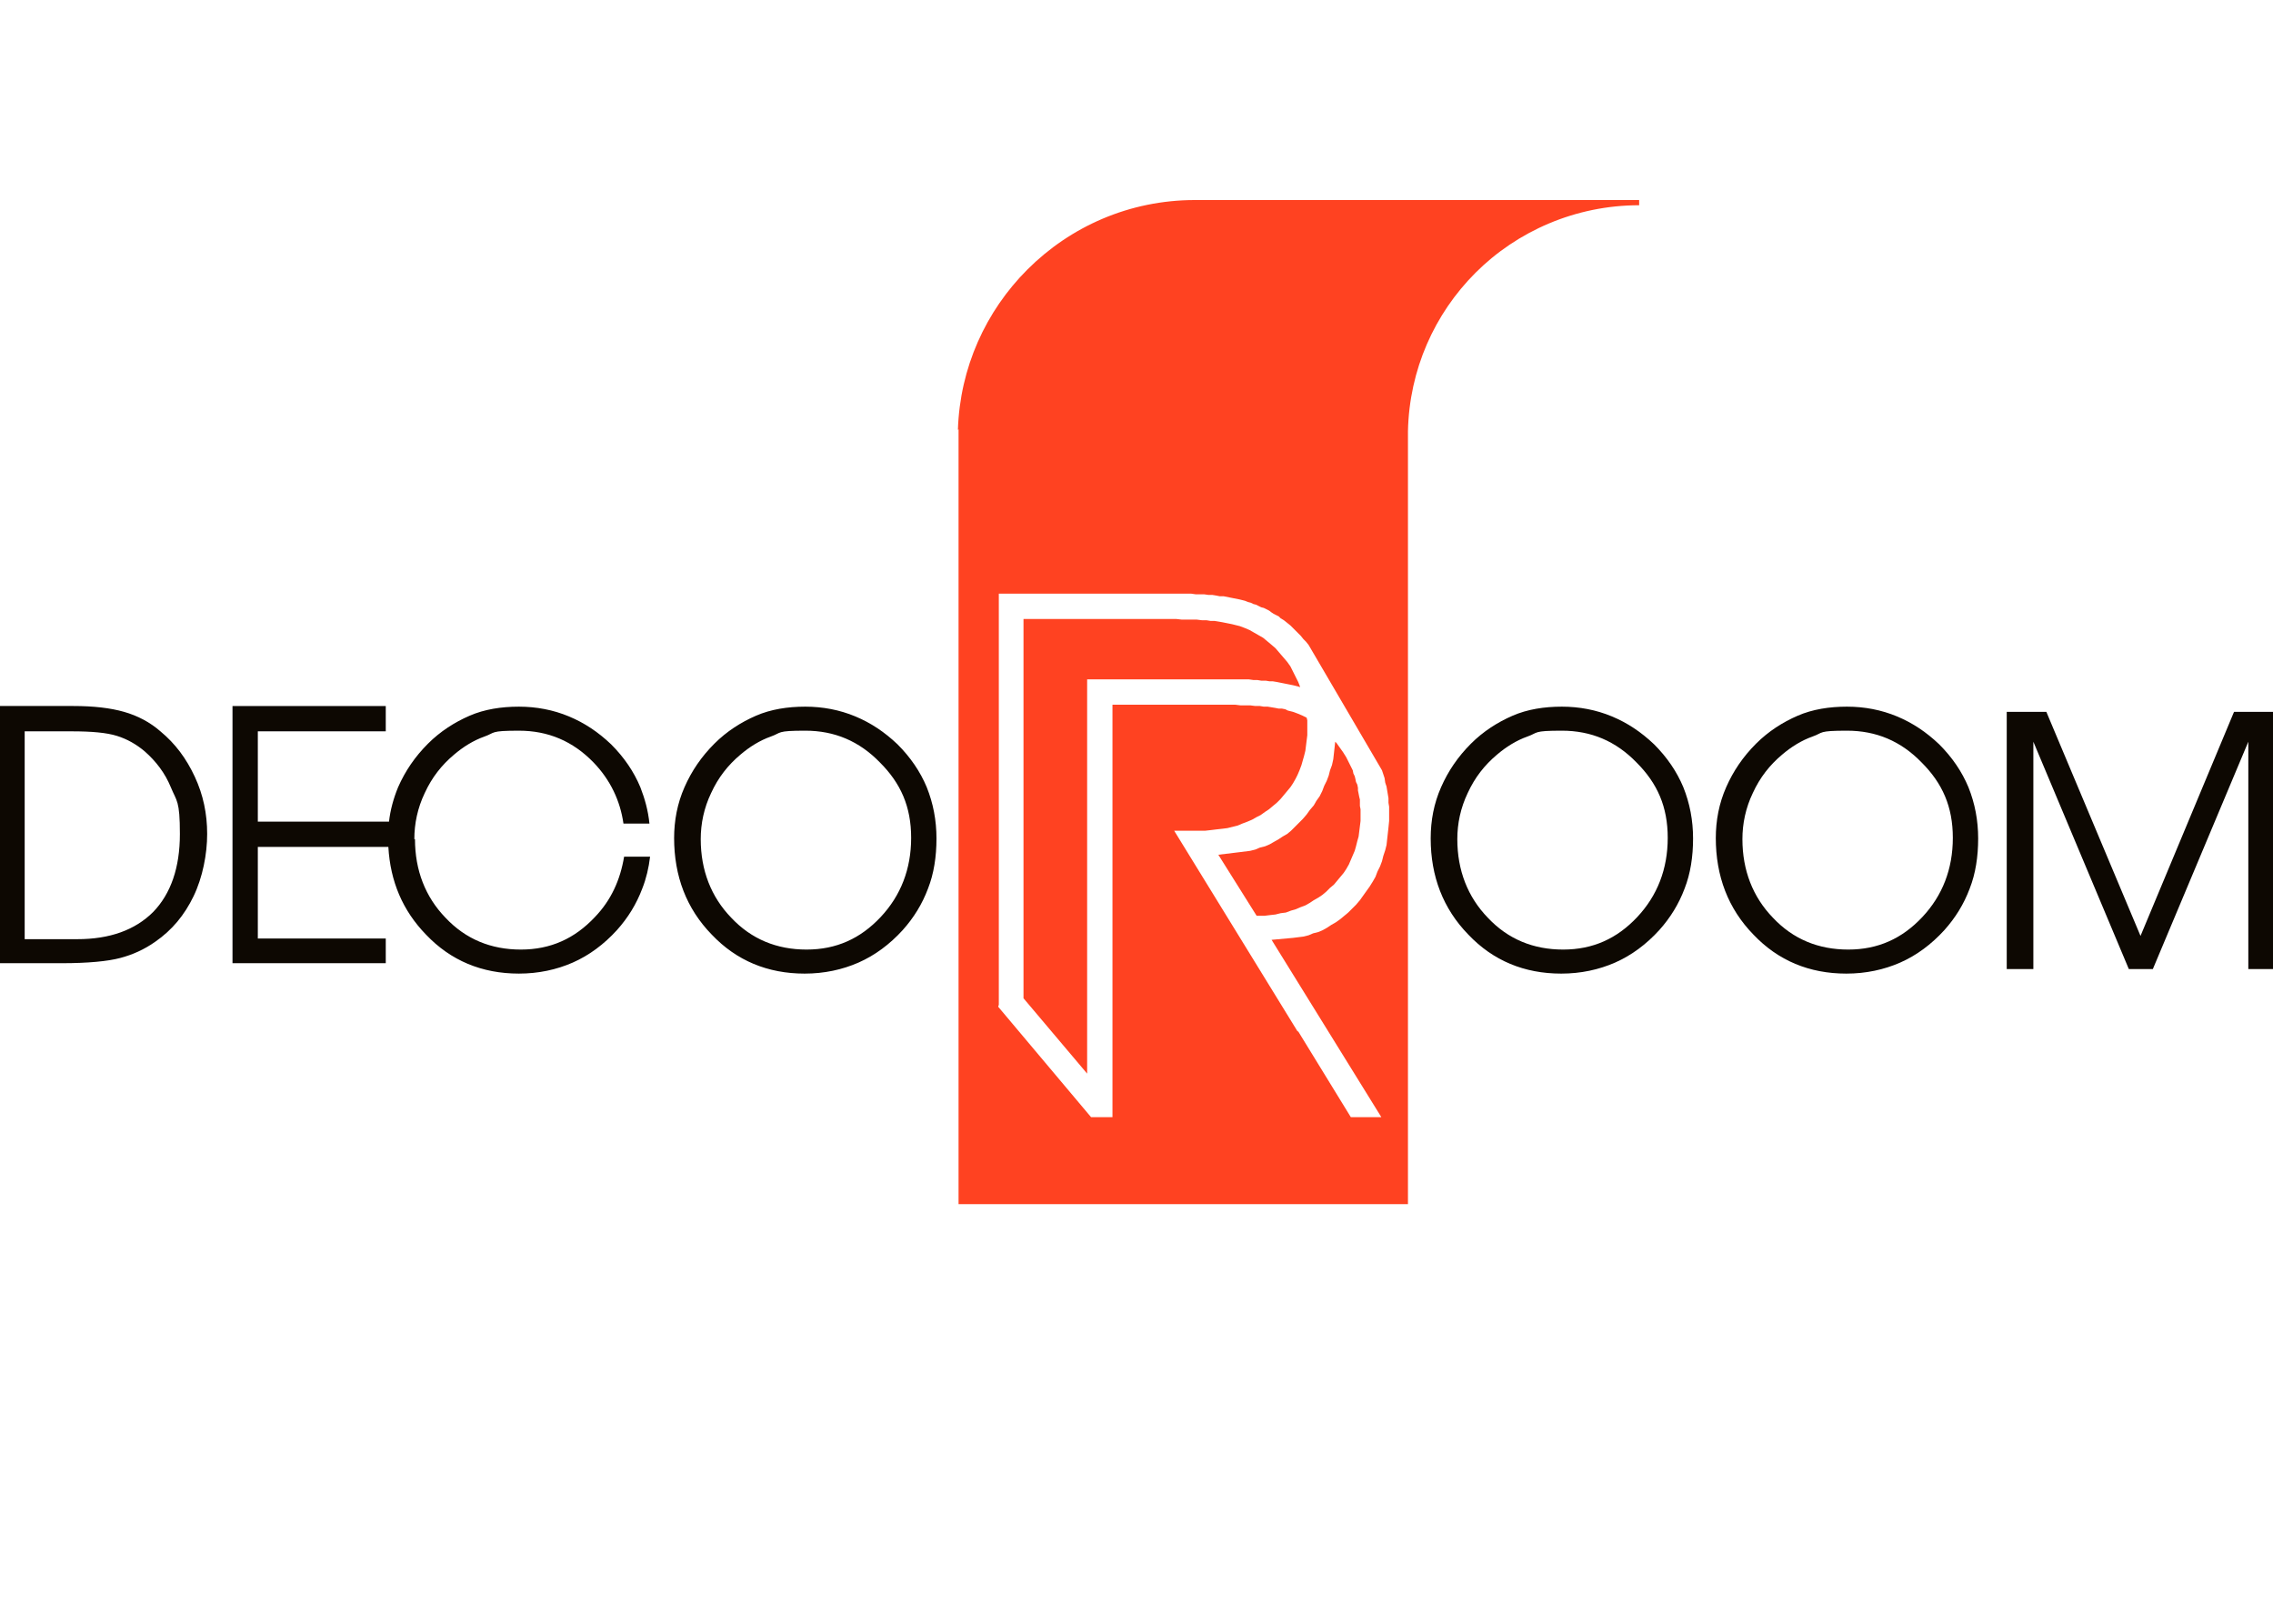 <?xml version="1.0" encoding="UTF-8"?> <svg xmlns="http://www.w3.org/2000/svg" width="350" height="250" version="1.1" viewBox="0 0 350 250"><defs><style> .cls-1, .cls-2 { fill: #fff; } .cls-1, .cls-3, .cls-4 { fill-rule: evenodd; } .cls-3, .cls-5 { fill: #ff4221; } .cls-6, .cls-4 { fill: #0d0802; } </style></defs><g><g id="_Слой_1"><rect class="cls-2" y="0" width="350" height="250"></rect><g><path class="cls-5" d="M147.5,66.2c.3-9.6,4.3-18.3,10.7-24.7,6.6-6.6,15.7-10.7,25.8-10.7h0s0,0,0,0h0s0,0,0,0h68.4s0,0,0,0h0s0,0,0,0v.8h0s0,0,0,0h0c-9.8,0-18.8,4-25.2,10.4-6.3,6.3-10.2,14.9-10.4,24.4h0v119h-69.2v-119.3h0Z"></path><path class="cls-4" d="M220.3,129.1c0-2.8.5-5.4,1.6-7.9,1.1-2.5,2.6-4.7,4.6-6.7,1.9-1.9,4.1-3.3,6.4-4.3,2.3-1,4.9-1.4,7.6-1.4s5.3.5,7.7,1.5c2.4,1,4.5,2.4,6.5,4.3,2,2,3.5,4.2,4.5,6.6,1,2.5,1.5,5.1,1.5,7.9s-.4,5.4-1.3,7.7c-.9,2.4-2.2,4.5-3.9,6.4-2,2.2-4.3,3.9-6.8,5-2.5,1.1-5.3,1.7-8.3,1.7-5.7,0-10.5-2-14.3-6-3.9-4-5.8-9-5.8-14.8h0ZM224.4,129.2c0,4.8,1.6,8.9,4.7,12.1,3.1,3.3,7,4.9,11.6,4.9s8.3-1.7,11.4-5c3.1-3.3,4.7-7.4,4.7-12.2s-1.6-8.4-4.8-11.6c-3.2-3.3-7-4.9-11.5-4.9s-3.6.3-5.3.9c-1.7.6-3.3,1.6-4.7,2.8-1.9,1.6-3.4,3.5-4.5,5.9-1.1,2.3-1.6,4.7-1.6,7.1h0ZM268.3,129.2c0,4.8,1.6,8.9,4.7,12.1,3.1,3.3,7,4.9,11.6,4.9s8.3-1.7,11.4-5c3.1-3.3,4.7-7.4,4.7-12.2s-1.6-8.4-4.8-11.6c-3.2-3.3-7-4.9-11.5-4.9s-3.6.3-5.3.9c-1.7.6-3.3,1.6-4.7,2.8-1.9,1.6-3.4,3.5-4.5,5.9-1.1,2.3-1.6,4.7-1.6,7.1h0ZM264.2,129.1c0-2.8.5-5.4,1.6-7.9,1.1-2.5,2.6-4.7,4.6-6.7,1.9-1.9,4.1-3.3,6.4-4.3,2.3-1,4.9-1.4,7.6-1.4s5.3.5,7.7,1.5c2.4,1,4.5,2.4,6.5,4.3,2,2,3.5,4.2,4.5,6.6,1,2.5,1.5,5.1,1.5,7.9s-.4,5.4-1.3,7.7c-.9,2.4-2.2,4.5-3.9,6.4-2,2.2-4.3,3.9-6.8,5-2.5,1.1-5.3,1.7-8.3,1.7-5.7,0-10.5-2-14.3-6-3.9-4-5.8-9-5.8-14.9h0ZM309,149.2v-39.6h6.1l14.5,34.5,14.4-34.5h6.1v39.6h-3.9v-35l-14.7,35h-3.7l-14.7-35v35h-4Z"></path><path class="cls-6" d="M63.9,129.2c0,4.8,1.6,8.9,4.7,12.1,3.1,3.3,7,4.9,11.6,4.9s8.3-1.7,11.4-5c2.5-2.6,3.9-5.7,4.5-9.3h4c-.2,1.7-.6,3.4-1.2,4.9-.9,2.4-2.2,4.5-3.9,6.4-2,2.2-4.3,3.9-6.8,5-2.5,1.1-5.3,1.7-8.3,1.7-5.7,0-10.5-2-14.3-6-3.6-3.7-5.5-8.2-5.8-13.5h-20.1v14.1h19.7v3.8h-23.6v-39.6h23.6v3.9h-19.7v13.9h20.2c.2-1.8.7-3.6,1.4-5.3,1.1-2.5,2.6-4.7,4.6-6.7,1.9-1.9,4.1-3.3,6.4-4.3,2.3-1,4.9-1.4,7.6-1.4s5.3.5,7.7,1.5c2.4,1,4.5,2.4,6.5,4.3,2,2,3.5,4.2,4.5,6.6.7,1.8,1.2,3.6,1.4,5.6h-4c-.5-3.5-2-6.7-4.6-9.4-3.2-3.3-7-4.9-11.5-4.9s-3.6.3-5.3.9c-1.7.6-3.3,1.6-4.7,2.8-1.9,1.6-3.4,3.5-4.5,5.9-1.1,2.3-1.6,4.7-1.6,7.1h0ZM103.8,129.1c0-2.8.5-5.4,1.6-7.9,1.1-2.5,2.6-4.7,4.6-6.7,1.9-1.9,4.1-3.3,6.4-4.3,2.3-1,4.9-1.4,7.6-1.4s5.3.5,7.7,1.5c2.4,1,4.5,2.4,6.5,4.3,2,2,3.5,4.2,4.5,6.6,1,2.5,1.5,5.1,1.5,7.9s-.4,5.4-1.3,7.7c-.9,2.4-2.2,4.5-3.9,6.4-2,2.2-4.3,3.9-6.8,5-2.5,1.1-5.3,1.7-8.3,1.7-5.7,0-10.5-2-14.3-6-3.9-4-5.8-9-5.8-14.9h0ZM107.9,129.2c0,4.8,1.6,8.9,4.7,12.1,3.1,3.3,7,4.9,11.6,4.9s8.3-1.7,11.4-5c3.1-3.3,4.7-7.4,4.7-12.2s-1.6-8.4-4.8-11.6c-3.2-3.3-7-4.9-11.5-4.9s-3.6.3-5.3.9c-1.7.6-3.3,1.6-4.7,2.8-1.9,1.6-3.4,3.5-4.5,5.9-1.1,2.3-1.6,4.7-1.6,7.1h0ZM0,108.7h11.3c3.1,0,5.7.3,7.8.9,2.1.6,4,1.6,5.6,3,2.3,1.9,4,4.2,5.3,7,1.3,2.8,1.9,5.7,1.9,8.8s-.7,6.7-2.1,9.6c-1.4,2.9-3.3,5.2-5.9,7-1.7,1.2-3.5,2-5.4,2.5-1.9.5-4.9.8-9,.8H0v-39.6h0ZM3.8,112.5v32.1h8.1c5,0,8.9-1.4,11.7-4.2,2.7-2.8,4.1-6.8,4.1-12s-.5-5-1.4-7.2c-.9-2.2-2.3-4-4-5.5-1.3-1.1-2.7-1.9-4.3-2.4-1.6-.5-3.9-.7-7-.7H3.8Z"></path><polygon class="cls-1" points="171.3 108.5 171.3 171.8 171.3 172 168 172 153.7 155 153.8 154.7 153.8 91.4 181.2 91.4 181.9 91.4 182.7 91.4 183.4 91.4 184.1 91.5 184.8 91.5 185.4 91.5 186.1 91.6 186.7 91.6 187.3 91.7 187.8 91.8 188.4 91.8 188.9 91.9 189.4 92 189.9 92.1 190.4 92.2 190.9 92.3 191.3 92.4 191.7 92.5 192.2 92.7 192.6 92.8 193 93 193.4 93.1 193.8 93.3 194.2 93.5 194.6 93.6 195 93.8 195.4 94 195.8 94.3 196.1 94.5 196.5 94.7 196.9 94.9 197.2 95.2 197.7 95.5 198.2 95.9 198.7 96.3 199.1 96.7 199.5 97.1 199.9 97.5 200.3 97.9 200.7 98.4 201.1 98.8 201.5 99.3 212.8 118.6 213 119.2 213.2 119.8 213.3 120.5 213.5 121.1 213.6 121.7 213.7 122.3 213.8 122.9 213.8 123.6 213.9 124.2 213.9 124.8 213.9 125.5 213.9 126.4 213.8 127.4 213.7 128.3 213.6 129.2 213.5 130.1 213.3 130.9 213 131.8 212.8 132.6 212.5 133.4 212.1 134.2 211.8 135 211.4 135.7 210.9 136.5 210.4 137.2 209.9 137.9 209.4 138.6 208.8 139.3 208.2 139.9 207.6 140.5 207 141 206.4 141.5 205.7 142 205 142.4 204.4 142.8 203.7 143.2 203 143.5 202.2 143.7 201.5 144 200.7 144.2 199.9 144.3 199.1 144.4 195.8 144.7 212.7 172 208 172 199.9 158.8 199.8 158.8 180.8 127.9 184.8 127.9 185.6 127.9 186.5 127.8 187.3 127.7 188.2 127.6 189 127.5 189.8 127.3 190.6 127.1 191.3 126.8 192.1 126.5 192.8 126.2 193.5 125.8 194.1 125.5 194.8 125 195.4 124.6 196 124.1 196.6 123.6 197.2 123 197.7 122.4 198.2 121.8 198.7 121.2 199.1 120.6 199.5 119.9 199.8 119.3 200.1 118.6 200.4 117.8 200.6 117.1 200.8 116.4 201 115.6 201.1 114.8 201.2 114 201.3 113.2 201.3 112.4 201.3 111.9 201.3 111.4 201.3 110.9 201.2 110.5 200.6 110.2 199.9 109.9 199.1 109.6 198.3 109.4 197.9 109.2 197.4 109.1 196.9 109.1 196.4 109 195.8 108.9 195.2 108.8 194.6 108.8 194 108.7 193.3 108.7 192.5 108.6 191.8 108.6 191 108.6 190.2 108.5 189.3 108.5 188.4 108.5 187.5 108.5 171.3 108.5 171.3 108.5"></polygon><polygon class="cls-3" points="193.5 141 193.8 141 194.7 141 195.5 140.9 196.4 140.8 197.2 140.6 198 140.5 198.8 140.2 199.5 140 200.2 139.7 201 139.4 201.7 139 202.3 138.6 203 138.2 203.6 137.8 204.2 137.3 204.8 136.7 205.4 136.2 205.9 135.6 206.4 135 206.9 134.4 207.3 133.8 207.7 133.1 208 132.4 208.3 131.7 208.6 131 208.8 130.3 209 129.5 209.2 128.8 209.3 128 209.4 127.2 209.5 126.4 209.5 125.6 209.5 125.1 209.5 124.6 209.4 124.1 209.4 123.6 209.4 123.1 209.3 122.7 209.2 122.2 209.1 121.7 209.1 121.3 209 120.8 208.8 120.4 208.7 119.9 208.6 119.5 208.4 119.1 208.3 118.6 208.1 118.2 207.7 117.4 207.3 116.6 206.8 115.8 206.3 115.1 205.8 114.4 205.6 114.2 205.6 114.2 205.5 115.1 205.4 116 205.3 116.9 205.1 117.8 204.8 118.6 204.6 119.4 204.3 120.2 203.9 121 203.6 121.8 203.2 122.6 202.7 123.3 202.3 124 201.7 124.7 201.2 125.4 200.6 126.1 200 126.7 199.4 127.3 198.8 127.9 198.2 128.4 197.5 128.8 196.9 129.2 196.2 129.6 195.5 130 194.8 130.3 194 130.5 193.3 130.8 192.5 131 191.7 131.1 190.9 131.2 187.6 131.6 193.5 141 193.5 141"></polygon><polygon class="cls-3" points="167.4 165.3 167.4 104.6 189.4 104.6 190.1 104.6 190.9 104.6 191.6 104.6 192.3 104.6 193 104.7 193.6 104.7 194.2 104.8 194.9 104.8 195.5 104.9 196 104.9 196.6 105 197.1 105.1 197.6 105.2 198.1 105.3 198.6 105.4 199.1 105.5 199.5 105.6 199.9 105.7 200.2 105.8 200.1 105.5 199.9 105 199.5 104.2 199.1 103.4 198.7 102.6 198.2 101.9 197.6 101.2 197 100.5 196.4 99.8 195.7 99.2 195.1 98.7 194.5 98.2 193.8 97.8 193.1 97.4 192.4 97 191.7 96.7 190.9 96.4 190.1 96.2 189.7 96.1 189.2 96 188.7 95.9 188.2 95.8 187.6 95.7 187 95.6 186.4 95.6 185.8 95.5 185.1 95.5 184.3 95.4 183.6 95.4 182.8 95.4 182 95.4 181.1 95.3 180.2 95.3 179.3 95.3 157.6 95.3 157.6 153.7 167.4 165.3 167.4 165.3"></polygon></g></g></g></svg> 